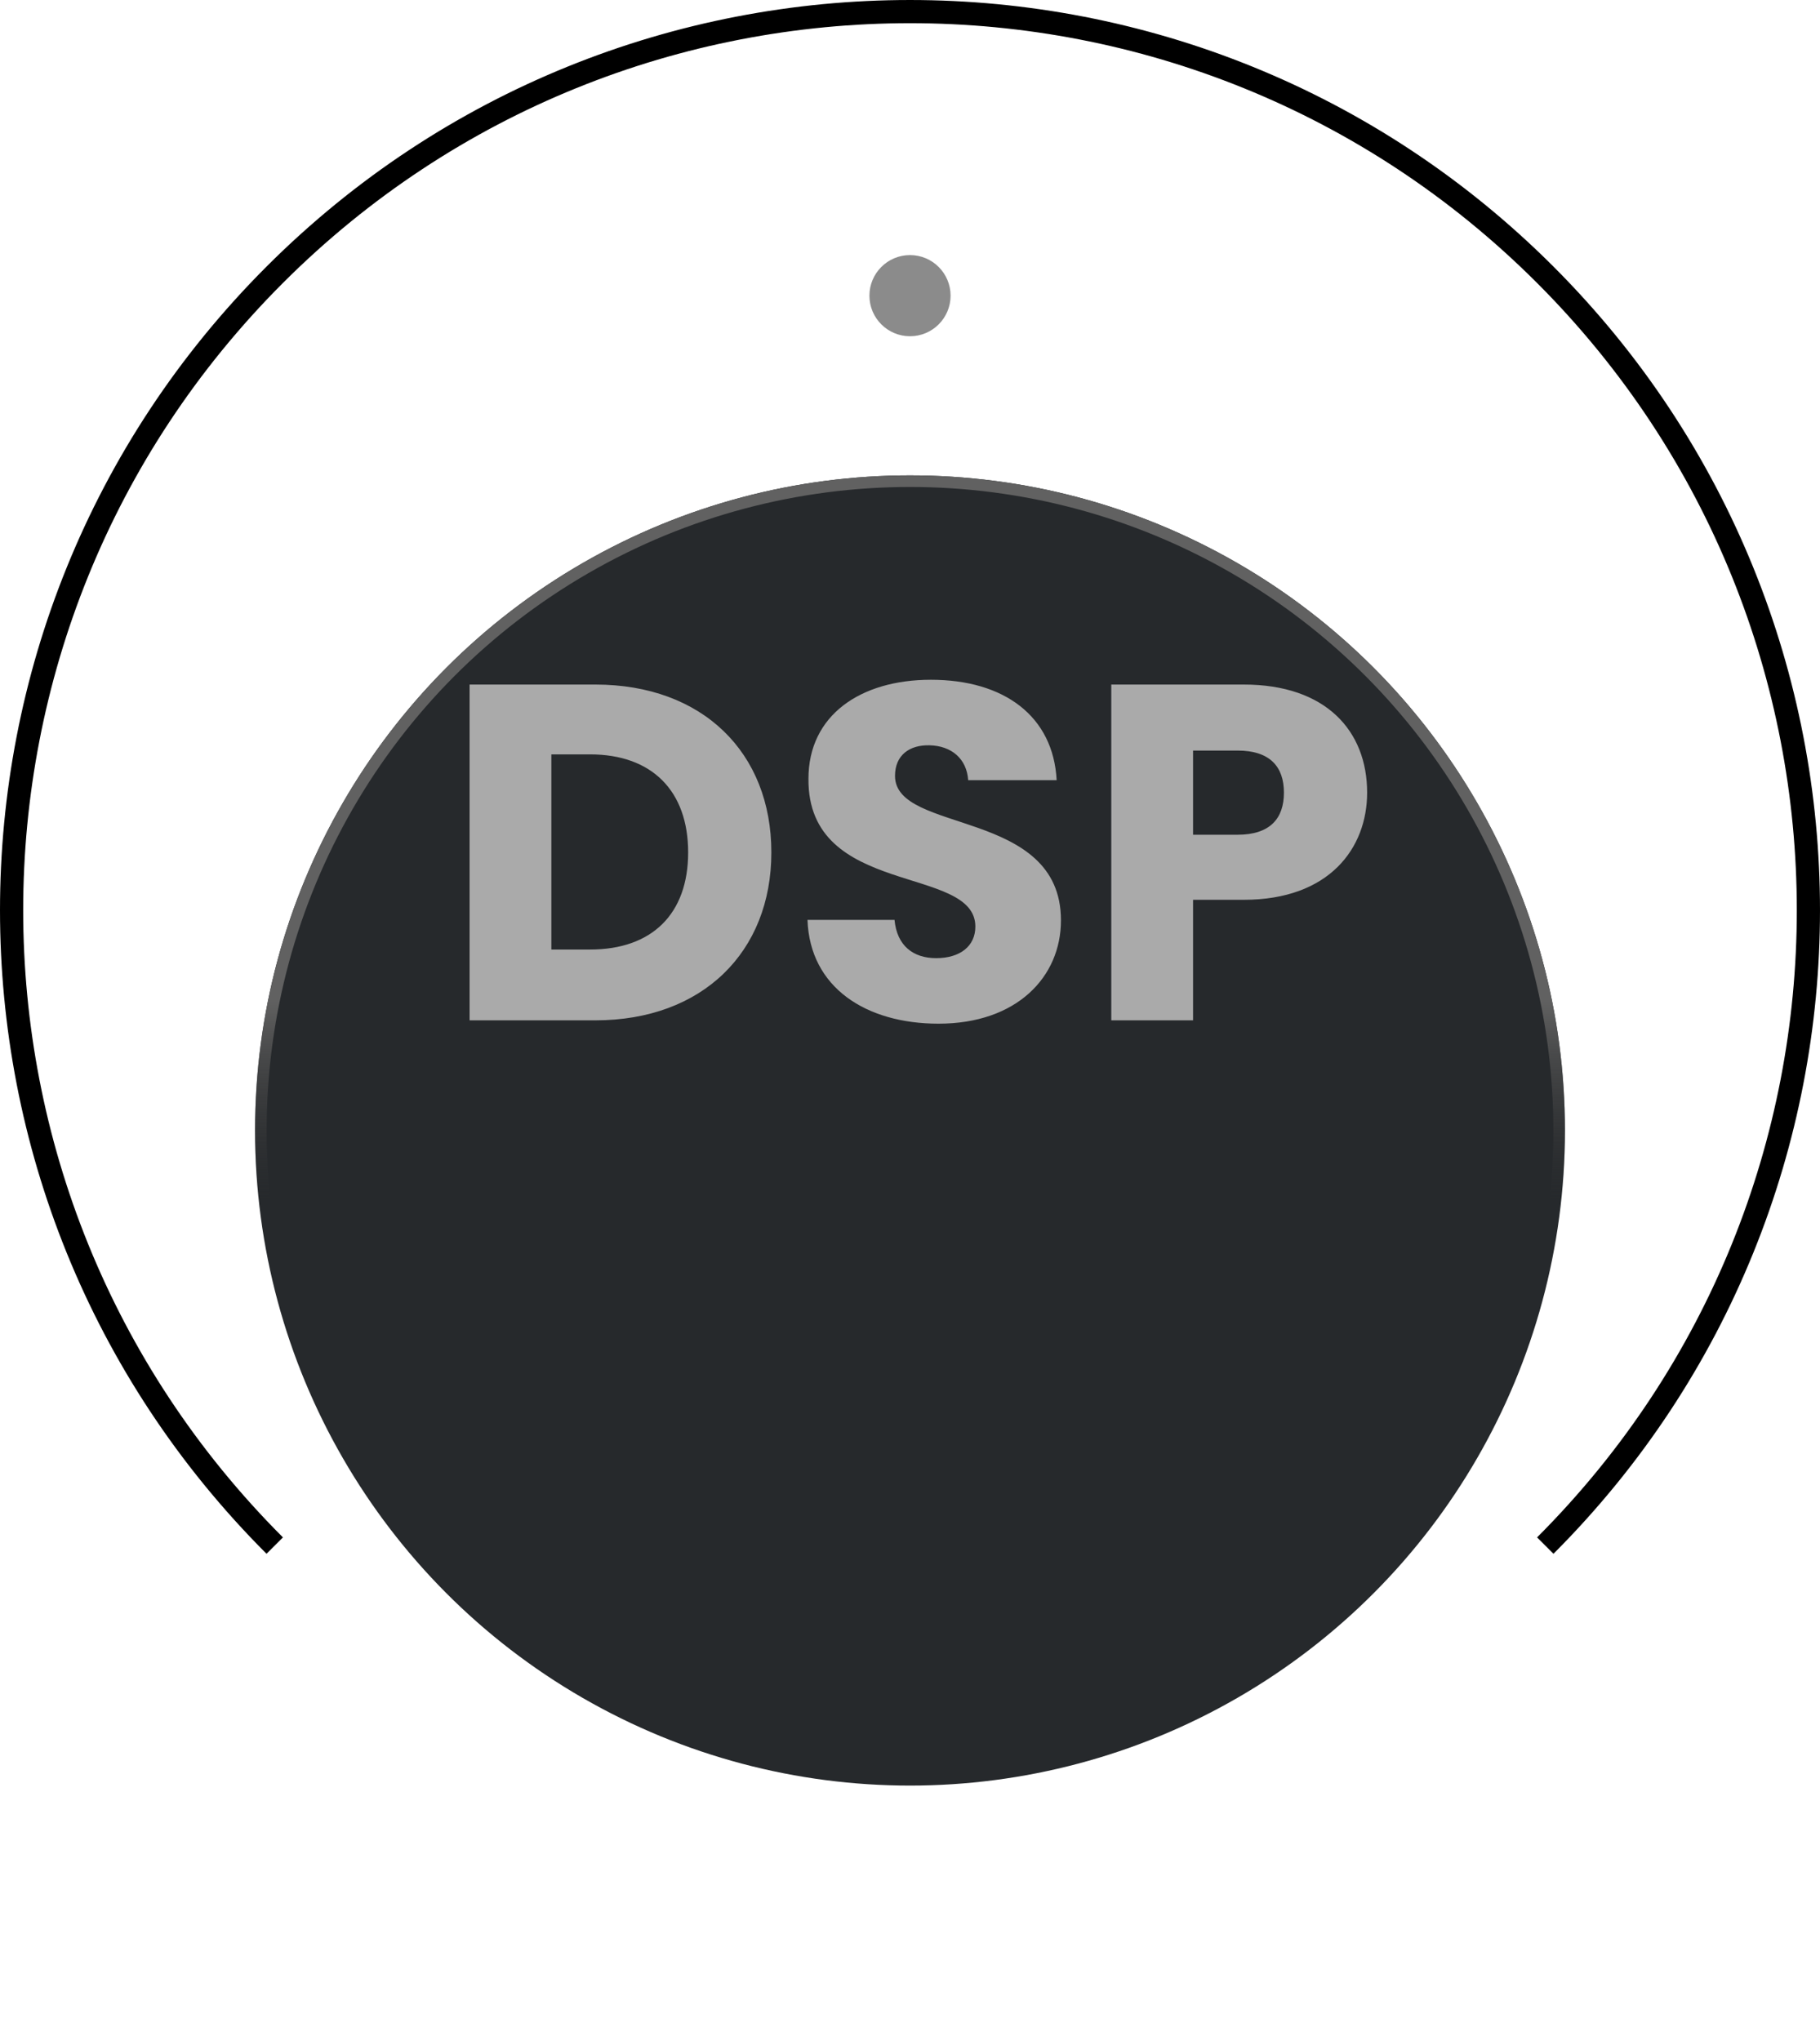 <svg width="157" height="176" viewBox="0 0 157 176" fill="none" xmlns="http://www.w3.org/2000/svg">
<g filter="url(#filter0_d_248_13)">
<circle cx="78.5" cy="73.5" r="56.5" fill="#26292C"/>
<circle cx="78.5" cy="73.5" r="56" stroke="url(#paint0_linear_248_13)"/>
</g>
<g filter="url(#filter1_i_248_13)">
<circle cx="78.5" cy="27.5" r="3.5" fill="#8B8B8B"/>
</g>
<path d="M51.358 59.04C60.599 59.04 66.54 64.898 66.54 73.52C66.54 82.101 60.599 88 51.358 88H40.509V59.04H51.358ZM47.563 81.894H50.905C56.227 81.894 59.362 78.842 59.362 73.52C59.362 68.198 56.227 65.063 50.905 65.063H47.563V81.894ZM91.522 79.378C91.522 84.246 87.727 88.289 80.961 88.289C74.731 88.289 69.864 85.195 69.657 79.337H77.165C77.372 81.564 78.774 82.637 80.755 82.637C82.817 82.637 84.138 81.606 84.138 79.914C84.138 74.551 69.657 77.439 69.74 67.167C69.74 61.68 74.237 58.627 80.301 58.627C86.613 58.627 90.862 61.762 91.151 67.29H83.519C83.395 65.434 82.075 64.32 80.177 64.279C78.486 64.238 77.207 65.104 77.207 66.919C77.207 71.952 91.522 69.683 91.522 79.378ZM102.918 71.993H106.754C109.56 71.993 110.756 70.591 110.756 68.363C110.756 66.135 109.56 64.733 106.754 64.733H102.918V71.993ZM117.934 68.363C117.934 73.148 114.675 77.604 107.291 77.604H102.918V88H95.863V59.04H107.291C114.386 59.04 117.934 63.041 117.934 68.363Z" fill="#AAAAAA"/>
<path d="M23.699 133.301C-6.566 103.035 -6.566 53.965 23.699 23.699C53.965 -6.566 103.035 -6.566 133.301 23.699C163.566 53.965 163.566 103.035 133.301 133.301" stroke="black" stroke-width="2"/>
<defs>
<filter id="filter0_d_248_13" x="0" y="17" width="157" height="159" filterUnits="userSpaceOnUse" color-interpolation-filters="sRGB">
<feFlood flood-opacity="0" result="BackgroundImageFix"/>
<feColorMatrix in="SourceAlpha" type="matrix" values="0 0 0 0 0 0 0 0 0 0 0 0 0 0 0 0 0 0 127 0" result="hardAlpha"/>
<feOffset dy="24"/>
<feGaussianBlur stdDeviation="11"/>
<feComposite in2="hardAlpha" operator="out"/>
<feColorMatrix type="matrix" values="0 0 0 0 0 0 0 0 0 0 0 0 0 0 0 0 0 0 0.3 0"/>
<feBlend mode="normal" in2="BackgroundImageFix" result="effect1_dropShadow_248_13"/>
<feBlend mode="normal" in="SourceGraphic" in2="effect1_dropShadow_248_13" result="shape"/>
</filter>
<filter id="filter1_i_248_13" x="75" y="22" width="7" height="9" filterUnits="userSpaceOnUse" color-interpolation-filters="sRGB">
<feFlood flood-opacity="0" result="BackgroundImageFix"/>
<feBlend mode="normal" in="SourceGraphic" in2="BackgroundImageFix" result="shape"/>
<feColorMatrix in="SourceAlpha" type="matrix" values="0 0 0 0 0 0 0 0 0 0 0 0 0 0 0 0 0 0 127 0" result="hardAlpha"/>
<feOffset dy="-2"/>
<feGaussianBlur stdDeviation="1"/>
<feComposite in2="hardAlpha" operator="arithmetic" k2="-1" k3="1"/>
<feColorMatrix type="matrix" values="0 0 0 0 0 0 0 0 0 0 0 0 0 0 0 0 0 0 0.65 0"/>
<feBlend mode="normal" in2="shape" result="effect1_innerShadow_248_13"/>
</filter>
<linearGradient id="paint0_linear_248_13" x1="78.5" y1="17" x2="78.5" y2="79.5" gradientUnits="userSpaceOnUse">
<stop offset="0.724" stop-color="#616161"/>
<stop offset="1" stop-color="#383838" stop-opacity="0"/>
</linearGradient>
</defs>
</svg>
